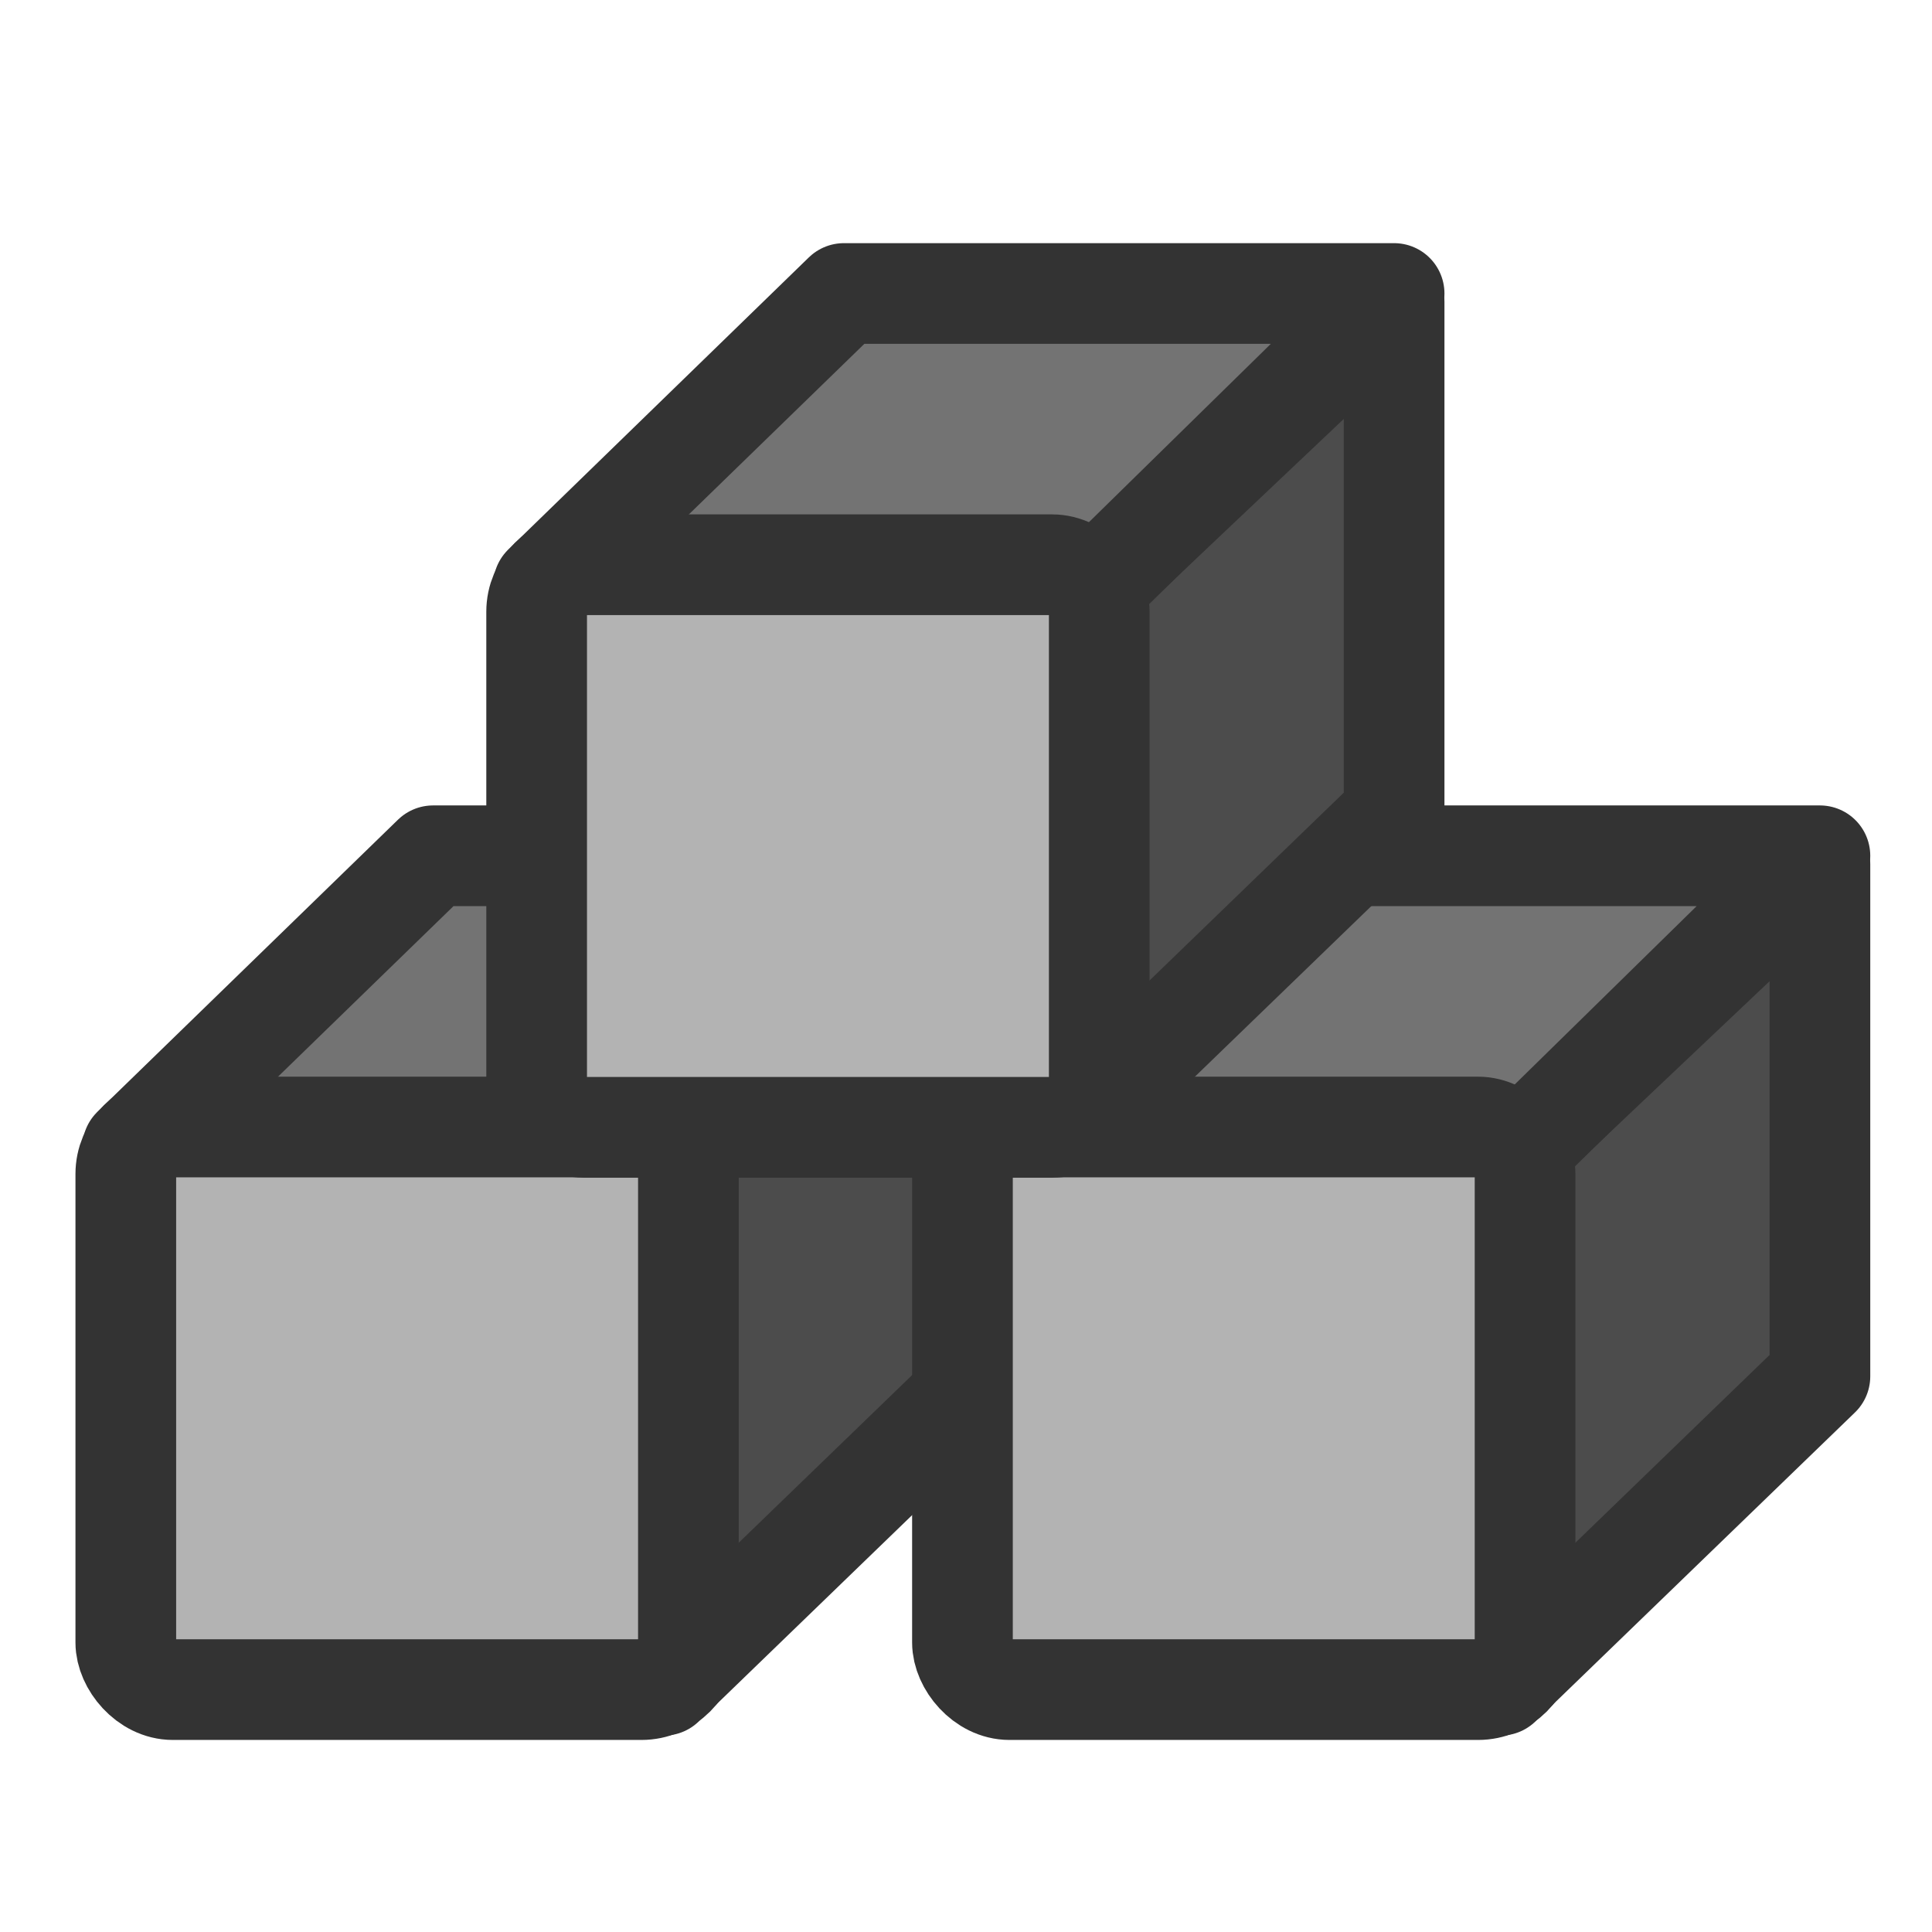 <?xml version="1.0" encoding="UTF-8" standalone="no"?>
<!-- Created with Inkscape (http://www.inkscape.org/) -->
<svg
    xmlns:inkscape="http://www.inkscape.org/namespaces/inkscape"
    xmlns:rdf="http://www.w3.org/1999/02/22-rdf-syntax-ns#"
    xmlns="http://www.w3.org/2000/svg"
    xmlns:sodipodi="http://sodipodi.sourceforge.net/DTD/sodipodi-0.dtd"
    xmlns:cc="http://web.resource.org/cc/"
    xmlns:xlink="http://www.w3.org/1999/xlink"
    xmlns:dc="http://purl.org/dc/elements/1.1/"
    xmlns:svg="http://www.w3.org/2000/svg"
    xmlns:ns1="http://sozi.baierouge.fr"
    id="svg1"
    sodipodi:docname="blockdevice.svg"
    viewBox="0 0 60 60"
    sodipodi:version="0.32"
    version="1.0"
    y="0"
    x="0"
    inkscape:version="0.37"
    sodipodi:docbase="/home/danny/flat/scalable/devices"
  >
  <sodipodi:namedview
      id="base"
      bordercolor="#666666"
      inkscape:pageshadow="2"
      inkscape:window-width="1016"
      pagecolor="#ffffff"
      inkscape:zoom="6.94653375"
      inkscape:window-x="0"
      borderopacity="1.0"
      inkscape:cx="37.6975399"
      inkscape:cy="20.5092373"
      inkscape:window-y="0"
      inkscape:window-height="685"
      inkscape:pageopacity="0.0"
  />
  <path
      id="path653"
      style="stroke-linejoin:round;fill-rule:evenodd;stroke:#333333;stroke-linecap:round;stroke-width:3.478;fill:#4c4c4c"
      d="m23.692 56.796l11.038-10.673v-17.689l-10.965 10.38-0.073 17.982z"
      sodipodi:nodetypes="ccccc"
      transform="matrix(.899 0 0 .899 -.686 1.278)"
      sodipodi:stroke-cmyk="(0 0 0 0.8)"
  />
  <path
      id="path654"
      style="stroke-linejoin:round;fill-rule:evenodd;stroke:#333333;stroke-linecap:round;stroke-width:3.478;fill:#737373"
      d="m5.344 38.229l10.38-10.088h19.006l-11.111 10.892-18.275-0.804z"
      sodipodi:nodetypes="ccccc"
      transform="matrix(.899 0 0 .899 -.686 1.278)"
      sodipodi:stroke-cmyk="(0 0 0 0.8)"
  />
  <rect
      id="rect648"
      style="fill-rule:evenodd;stroke:#333333;stroke-width:3.478;fill:#b3b3b3"
      rx="1.625"
      transform="matrix(.899 0 0 .899 -.686 1.278)"
      height="19.435"
      width="19.435"
      sodipodi:stroke-cmyk="(0 0 0 0.8)"
      y="37.511"
      x="5.109"
  />
  <path
      id="path664"
      style="stroke-linejoin:round;fill-rule:evenodd;stroke:#333333;stroke-linecap:round;stroke-width:3.478;fill:#4c4c4c"
      d="m23.692 56.796l11.038-10.673v-17.689l-10.965 10.38-0.073 17.982z"
      sodipodi:nodetypes="ccccc"
      transform="matrix(.899 0 0 .899 25.297 1.278)"
      sodipodi:stroke-cmyk="(0 0 0 0.8)"
  />
  <path
      id="path665"
      style="stroke-linejoin:round;fill-rule:evenodd;stroke:#333333;stroke-linecap:round;stroke-width:3.478;fill:#737373"
      d="m5.344 38.229l10.38-10.088h19.006l-11.111 10.892-18.275-0.804z"
      sodipodi:nodetypes="ccccc"
      transform="matrix(.899 0 0 .899 25.297 1.278)"
      sodipodi:stroke-cmyk="(0 0 0 0.8)"
  />
  <rect
      id="rect666"
      style="fill-rule:evenodd;stroke:#333333;stroke-width:3.478;fill:#b3b3b3"
      rx="1.625"
      transform="matrix(.899 0 0 .899 25.297 1.278)"
      height="19.435"
      width="19.435"
      sodipodi:stroke-cmyk="(0 0 0 0.8)"
      y="37.511"
      x="5.109"
  />
  <path
      id="path660"
      style="stroke-linejoin:round;fill-rule:evenodd;stroke:#333333;stroke-linecap:round;stroke-width:3.478;fill:#4c4c4c"
      d="m23.692 56.796l11.038-10.673v-17.689l-10.965 10.38-0.073 17.982z"
      sodipodi:nodetypes="ccccc"
      transform="matrix(.899 0 0 .899 12.073 -16.184)"
      sodipodi:stroke-cmyk="(0 0 0 0.8)"
  />
  <path
      id="path661"
      style="stroke-linejoin:round;fill-rule:evenodd;stroke:#333333;stroke-linecap:round;stroke-width:3.478;fill:#737373"
      d="m5.344 38.229l10.38-10.088h19.006l-11.111 10.892-18.275-0.804z"
      sodipodi:nodetypes="ccccc"
      transform="matrix(.899 0 0 .899 12.073 -16.184)"
      sodipodi:stroke-cmyk="(0 0 0 0.8)"
  />
  <rect
      id="rect662"
      style="fill-rule:evenodd;stroke:#333333;stroke-width:3.478;fill:#b3b3b3"
      rx="1.625"
      transform="matrix(.899 0 0 .899 12.073 -16.184)"
      height="19.435"
      width="19.435"
      sodipodi:stroke-cmyk="(0 0 0 0.8)"
      y="37.511"
      x="5.109"
  />
</svg
>
